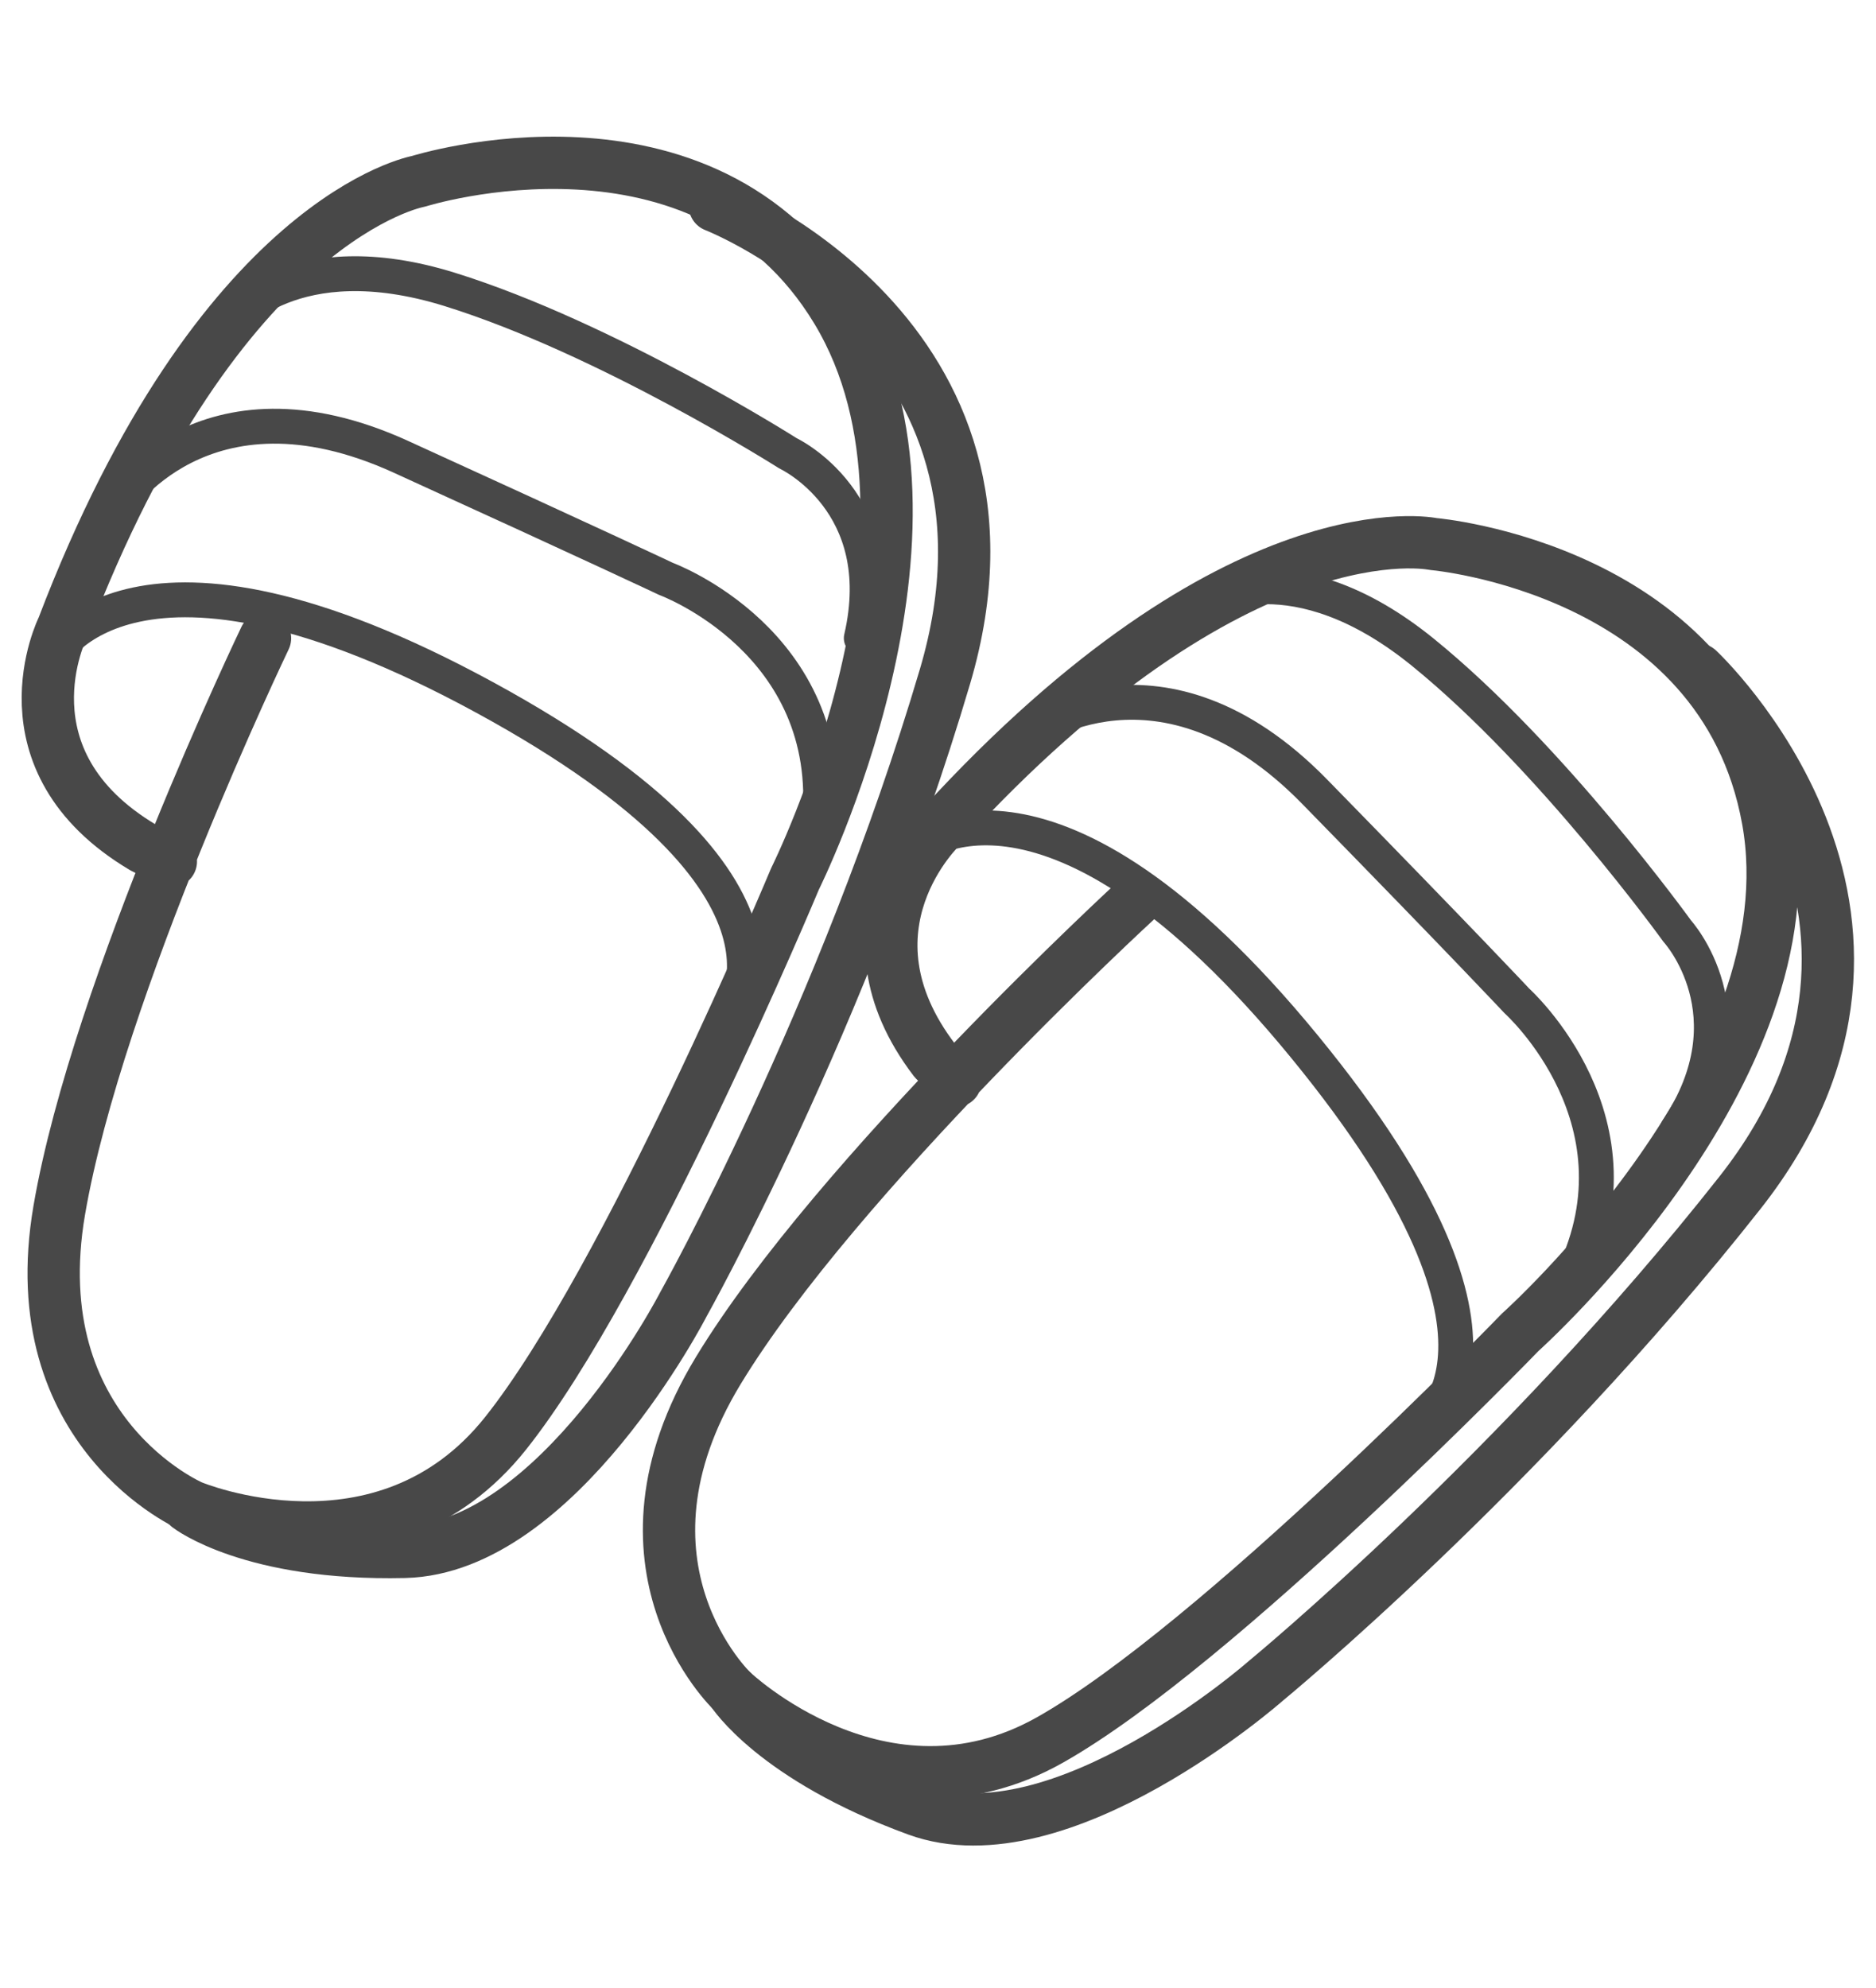 <?xml version="1.0" encoding="utf-8"?>
<!-- Generator: Adobe Illustrator 25.0.0, SVG Export Plug-In . SVG Version: 6.00 Build 0)  -->
<svg version="1.1" id="레이어_1" xmlns="http://www.w3.org/2000/svg" xmlns:xlink="http://www.w3.org/1999/xlink" x="0px"
	 y="0px" viewBox="0 0 53.8 57" style="enable-background:new 0 0 53.8 57;" xml:space="preserve">
<style type="text/css">
	.st0{fill:none;stroke:#484848;stroke-width:1.5;stroke-linecap:round;stroke-linejoin:round;stroke-miterlimit:10;}
	.st1{fill:none;stroke:#484848;stroke-linecap:round;stroke-linejoin:round;stroke-miterlimit:10;}
</style>
<path class="st0" d="M32.6,25.8c0,0-8.6,7.9-12,13.5s0.4,9.2,0.4,9.2s4.3,4.1,9.1,1.4s13.5-11.7,13.5-11.7s8.4-7.5,7.1-14.7
	c-1.3-7.2-9.6-7.9-9.6-7.9s-5.6-1.2-14.1,8.1c0,0-3.1,2.9-0.2,6.7l0.6,0.6"/>
<path class="st1" d="M26.3,24.3c0,0,3.8-3.2,11.1,5.7s3.2,11.1,3.2,11.1"/>
<path class="st1" d="M29.5,21c0,0,3.8-2.8,8.2,1.7s5.8,6,5.8,6s3.9,3.5,1.5,8.1"/>
<path class="st1" d="M34.6,17.2c0,0,2.5-1.5,6.2,1.5s7.3,8,7.3,8s2.2,2.4,0,5.7"/>
<path class="st0" d="M48.7,19.2c0,0,7.5,7,1.2,15s-13.6,14-13.6,14s-5.9,5.2-10,3.7S21,48.5,21,48.5"/>
<path class="st0" d="M7.6,18.3c0,0-4.8,10-5.9,16.4s3.8,8.5,3.8,8.5s5.5,2.3,9-2.1s8.3-15.9,8.3-15.9s5-10,1.2-16.3S12,5.2,12,5.2
	S6.3,6.2,1.8,18c0,0-1.9,3.8,2.3,6.3l0.8,0.4"/>
<path class="st1" d="M1.5,18.8c0,0,2.3-4.3,12.4,1.2s7,9.2,7,9.2"/>
<path class="st1" d="M3.3,14.5c0,0,2.5-4,8.2-1.4s7.6,3.5,7.6,3.5s4.9,1.8,4.4,7"/>
<path class="st1" d="M6.6,9.2c0,0,1.8-2.3,6.3-0.9s9.7,4.7,9.7,4.7s3,1.4,2.1,5.3"/>
<path class="st0" d="M20.5,5.9c0,0,9.5,3.7,6.6,13.5s-7.5,18-7.5,18s-3.6,7-8,7.1c-4.4,0.1-6.2-1.3-6.2-1.3"/>
</svg>
